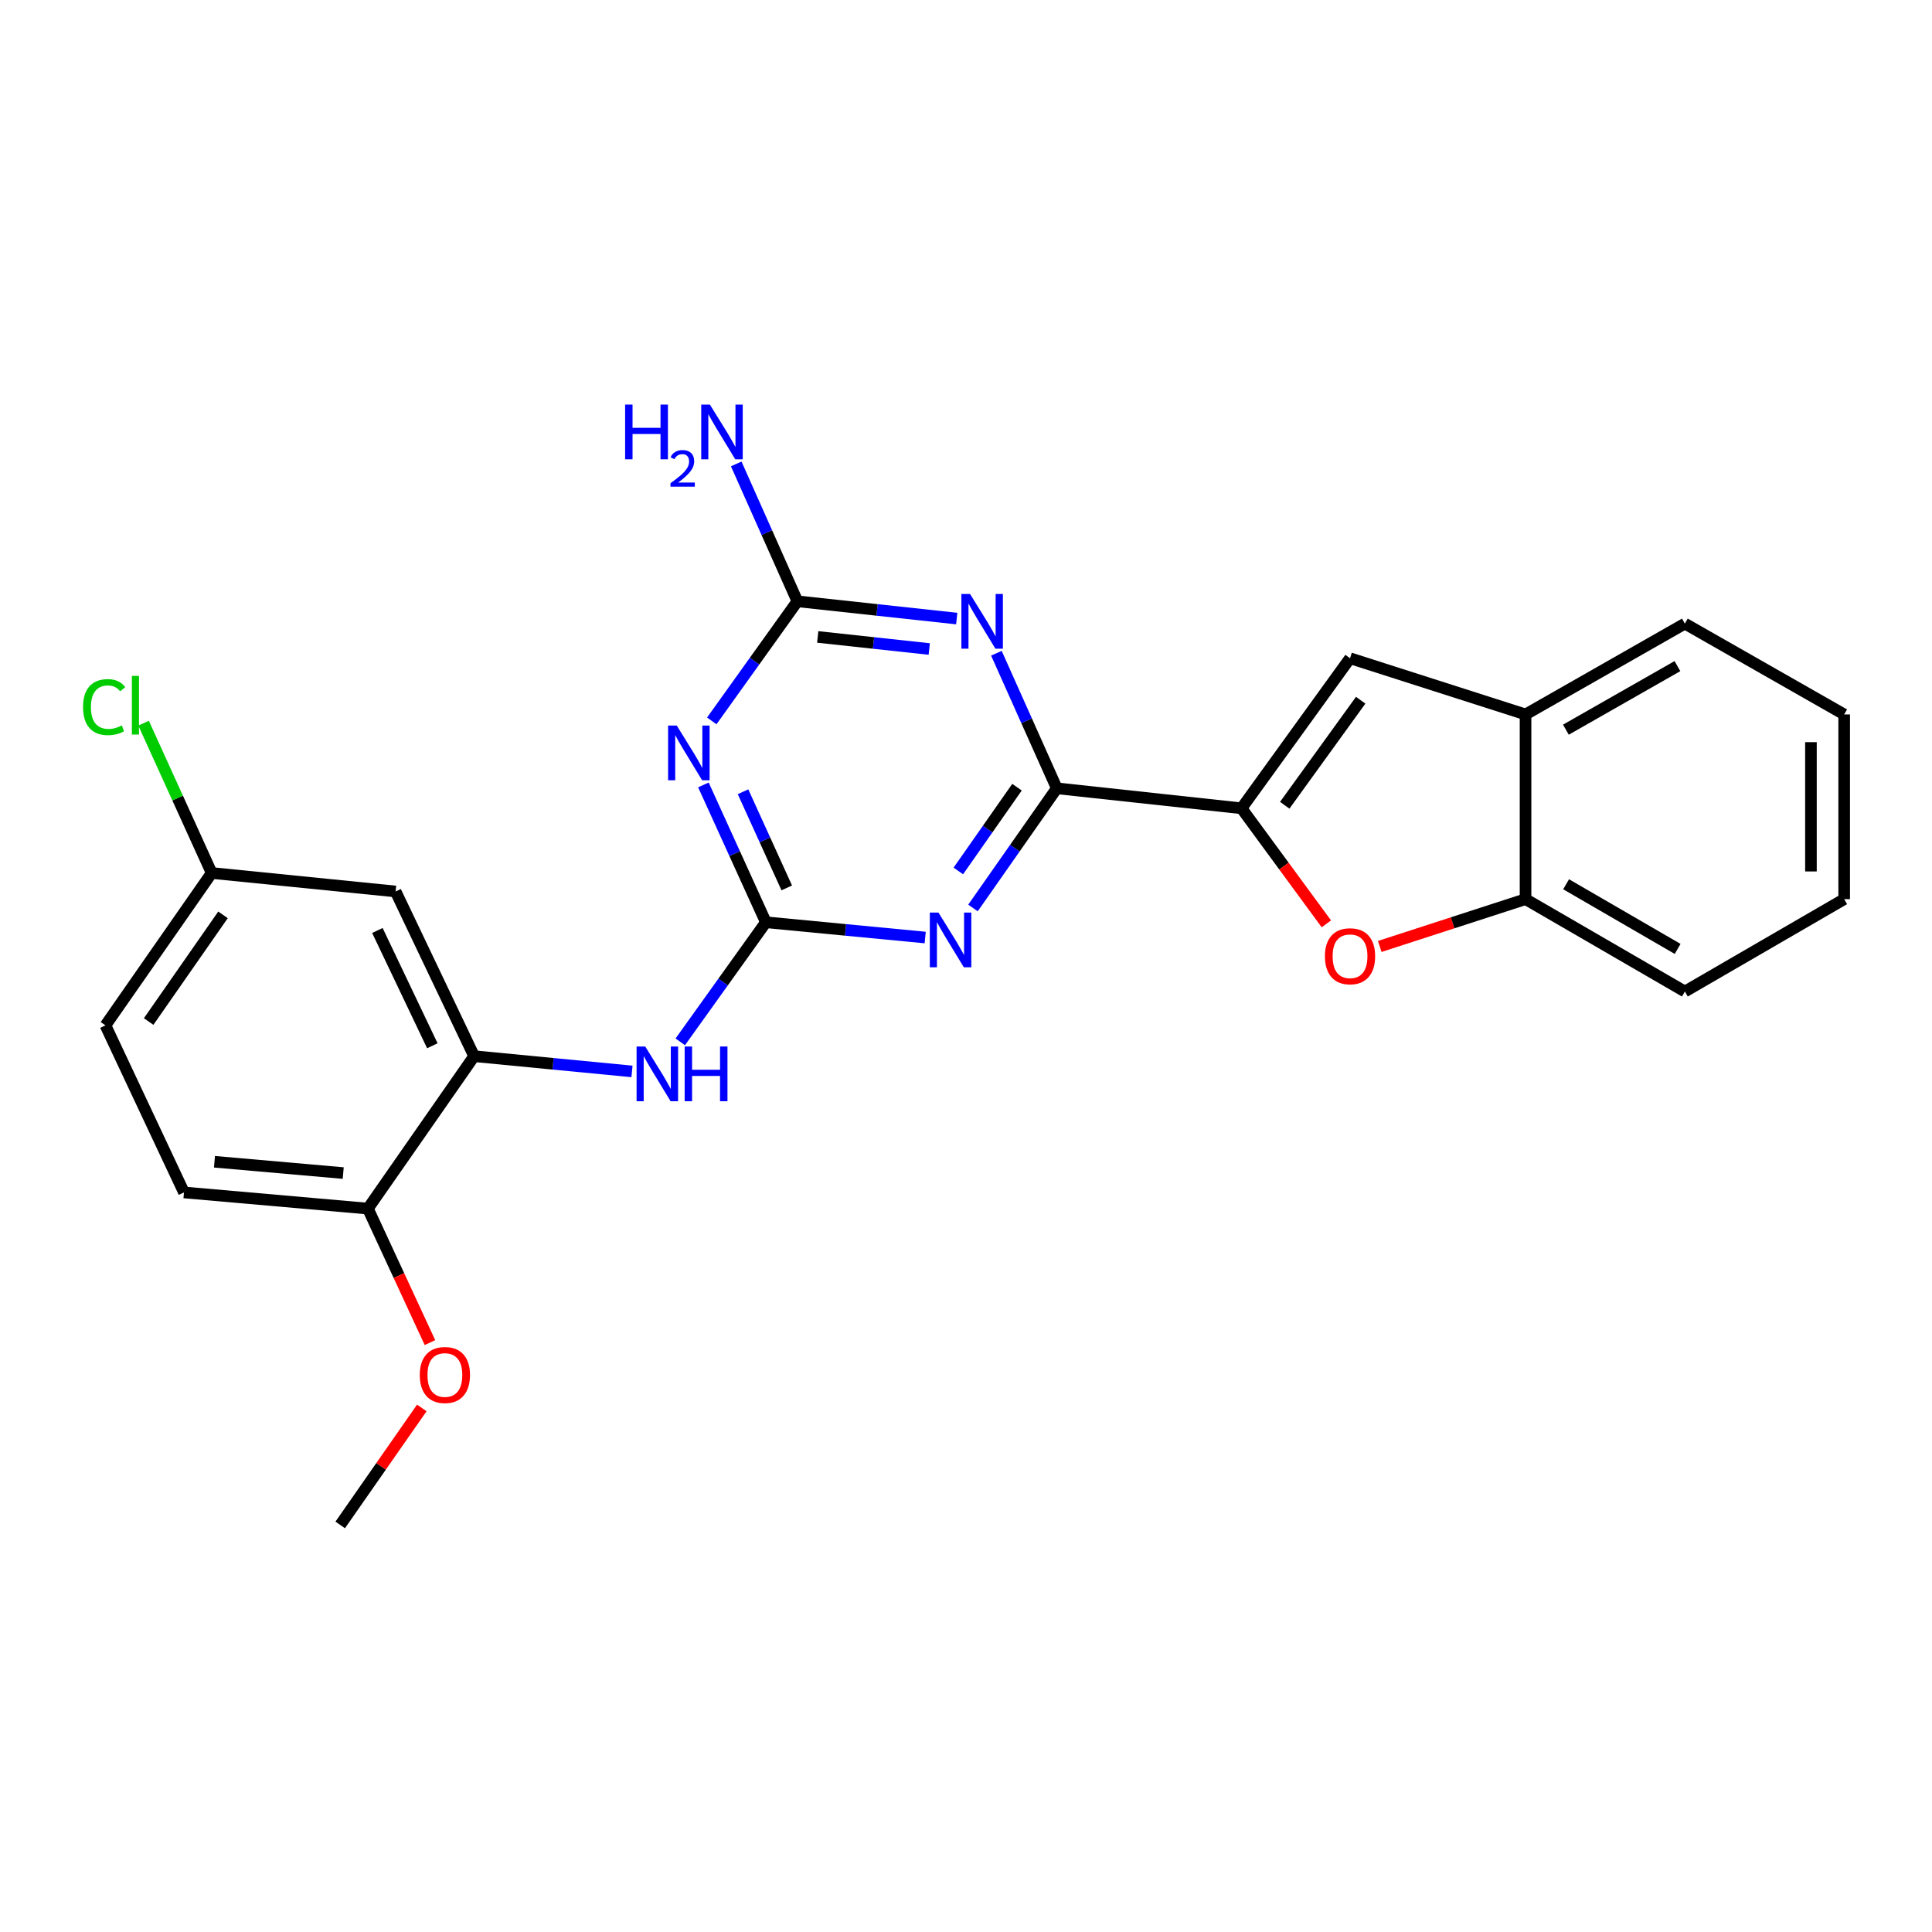 <?xml version='1.0' encoding='iso-8859-1'?>
<svg version='1.1' baseProfile='full'
              xmlns='http://www.w3.org/2000/svg'
                      xmlns:rdkit='http://www.rdkit.org/xml'
                      xmlns:xlink='http://www.w3.org/1999/xlink'
                  xml:space='preserve'
width='1000px' height='1000px' viewBox='0 0 1000 1000'>
<!-- END OF HEADER -->
<rect style='opacity:1.0;fill:#FFFFFF;stroke:none' width='1000' height='1000' x='0' y='0'> </rect>
<path class='bond-0' d='M 503.613,469.964 L 525.303,438.994' style='fill:none;fill-rule:evenodd;stroke:#0000FF;stroke-width:6px;stroke-linecap:butt;stroke-linejoin:miter;stroke-opacity:1' />
<path class='bond-0' d='M 525.303,438.994 L 546.994,408.025' style='fill:none;fill-rule:evenodd;stroke:#000000;stroke-width:6px;stroke-linecap:butt;stroke-linejoin:miter;stroke-opacity:1' />
<path class='bond-0' d='M 496.031,450.805 L 511.214,429.127' style='fill:none;fill-rule:evenodd;stroke:#0000FF;stroke-width:6px;stroke-linecap:butt;stroke-linejoin:miter;stroke-opacity:1' />
<path class='bond-0' d='M 511.214,429.127 L 526.398,407.448' style='fill:none;fill-rule:evenodd;stroke:#000000;stroke-width:6px;stroke-linecap:butt;stroke-linejoin:miter;stroke-opacity:1' />
<path class='bond-1' d='M 478.876,485.261 L 437.647,481.313' style='fill:none;fill-rule:evenodd;stroke:#0000FF;stroke-width:6px;stroke-linecap:butt;stroke-linejoin:miter;stroke-opacity:1' />
<path class='bond-1' d='M 437.647,481.313 L 396.417,477.365' style='fill:none;fill-rule:evenodd;stroke:#000000;stroke-width:6px;stroke-linecap:butt;stroke-linejoin:miter;stroke-opacity:1' />
<path class='bond-2' d='M 546.994,408.025 L 531.366,373.071' style='fill:none;fill-rule:evenodd;stroke:#000000;stroke-width:6px;stroke-linecap:butt;stroke-linejoin:miter;stroke-opacity:1' />
<path class='bond-2' d='M 531.366,373.071 L 515.738,338.117' style='fill:none;fill-rule:evenodd;stroke:#0000FF;stroke-width:6px;stroke-linecap:butt;stroke-linejoin:miter;stroke-opacity:1' />
<path class='bond-3' d='M 546.994,408.025 L 642.613,418.375' style='fill:none;fill-rule:evenodd;stroke:#000000;stroke-width:6px;stroke-linecap:butt;stroke-linejoin:miter;stroke-opacity:1' />
<path class='bond-4' d='M 396.417,477.365 L 380.251,441.819' style='fill:none;fill-rule:evenodd;stroke:#000000;stroke-width:6px;stroke-linecap:butt;stroke-linejoin:miter;stroke-opacity:1' />
<path class='bond-4' d='M 380.251,441.819 L 364.084,406.273' style='fill:none;fill-rule:evenodd;stroke:#0000FF;stroke-width:6px;stroke-linecap:butt;stroke-linejoin:miter;stroke-opacity:1' />
<path class='bond-4' d='M 407.225,459.58 L 395.908,434.698' style='fill:none;fill-rule:evenodd;stroke:#000000;stroke-width:6px;stroke-linecap:butt;stroke-linejoin:miter;stroke-opacity:1' />
<path class='bond-4' d='M 395.908,434.698 L 384.592,409.816' style='fill:none;fill-rule:evenodd;stroke:#0000FF;stroke-width:6px;stroke-linecap:butt;stroke-linejoin:miter;stroke-opacity:1' />
<path class='bond-8' d='M 396.417,477.365 L 374.26,508.311' style='fill:none;fill-rule:evenodd;stroke:#000000;stroke-width:6px;stroke-linecap:butt;stroke-linejoin:miter;stroke-opacity:1' />
<path class='bond-8' d='M 374.26,508.311 L 352.102,539.258' style='fill:none;fill-rule:evenodd;stroke:#0000FF;stroke-width:6px;stroke-linecap:butt;stroke-linejoin:miter;stroke-opacity:1' />
<path class='bond-25' d='M 495.204,320.166 L 453.967,315.698' style='fill:none;fill-rule:evenodd;stroke:#0000FF;stroke-width:6px;stroke-linecap:butt;stroke-linejoin:miter;stroke-opacity:1' />
<path class='bond-25' d='M 453.967,315.698 L 412.73,311.231' style='fill:none;fill-rule:evenodd;stroke:#000000;stroke-width:6px;stroke-linecap:butt;stroke-linejoin:miter;stroke-opacity:1' />
<path class='bond-25' d='M 480.98,335.926 L 452.114,332.799' style='fill:none;fill-rule:evenodd;stroke:#0000FF;stroke-width:6px;stroke-linecap:butt;stroke-linejoin:miter;stroke-opacity:1' />
<path class='bond-25' d='M 452.114,332.799 L 423.248,329.672' style='fill:none;fill-rule:evenodd;stroke:#000000;stroke-width:6px;stroke-linecap:butt;stroke-linejoin:miter;stroke-opacity:1' />
<path class='bond-6' d='M 642.613,418.375 L 664.566,448.277' style='fill:none;fill-rule:evenodd;stroke:#000000;stroke-width:6px;stroke-linecap:butt;stroke-linejoin:miter;stroke-opacity:1' />
<path class='bond-6' d='M 664.566,448.277 L 686.519,478.179' style='fill:none;fill-rule:evenodd;stroke:#FF0000;stroke-width:6px;stroke-linecap:butt;stroke-linejoin:miter;stroke-opacity:1' />
<path class='bond-7' d='M 642.613,418.375 L 698.774,340.702' style='fill:none;fill-rule:evenodd;stroke:#000000;stroke-width:6px;stroke-linecap:butt;stroke-linejoin:miter;stroke-opacity:1' />
<path class='bond-7' d='M 664.976,416.802 L 704.289,362.432' style='fill:none;fill-rule:evenodd;stroke:#000000;stroke-width:6px;stroke-linecap:butt;stroke-linejoin:miter;stroke-opacity:1' />
<path class='bond-5' d='M 368.413,373.133 L 390.571,342.182' style='fill:none;fill-rule:evenodd;stroke:#0000FF;stroke-width:6px;stroke-linecap:butt;stroke-linejoin:miter;stroke-opacity:1' />
<path class='bond-5' d='M 390.571,342.182 L 412.73,311.231' style='fill:none;fill-rule:evenodd;stroke:#000000;stroke-width:6px;stroke-linecap:butt;stroke-linejoin:miter;stroke-opacity:1' />
<path class='bond-14' d='M 412.73,311.231 L 396.898,275.676' style='fill:none;fill-rule:evenodd;stroke:#000000;stroke-width:6px;stroke-linecap:butt;stroke-linejoin:miter;stroke-opacity:1' />
<path class='bond-14' d='M 396.898,275.676 L 381.066,240.122' style='fill:none;fill-rule:evenodd;stroke:#0000FF;stroke-width:6px;stroke-linecap:butt;stroke-linejoin:miter;stroke-opacity:1' />
<path class='bond-10' d='M 714.162,489.88 L 751.889,477.64' style='fill:none;fill-rule:evenodd;stroke:#FF0000;stroke-width:6px;stroke-linecap:butt;stroke-linejoin:miter;stroke-opacity:1' />
<path class='bond-10' d='M 751.889,477.64 L 789.615,465.4' style='fill:none;fill-rule:evenodd;stroke:#000000;stroke-width:6px;stroke-linecap:butt;stroke-linejoin:miter;stroke-opacity:1' />
<path class='bond-11' d='M 698.774,340.702 L 789.615,369.791' style='fill:none;fill-rule:evenodd;stroke:#000000;stroke-width:6px;stroke-linecap:butt;stroke-linejoin:miter;stroke-opacity:1' />
<path class='bond-9' d='M 327.115,554.564 L 286.258,550.62' style='fill:none;fill-rule:evenodd;stroke:#0000FF;stroke-width:6px;stroke-linecap:butt;stroke-linejoin:miter;stroke-opacity:1' />
<path class='bond-9' d='M 286.258,550.62 L 245.401,546.676' style='fill:none;fill-rule:evenodd;stroke:#000000;stroke-width:6px;stroke-linecap:butt;stroke-linejoin:miter;stroke-opacity:1' />
<path class='bond-12' d='M 245.401,546.676 L 204.768,461.425' style='fill:none;fill-rule:evenodd;stroke:#000000;stroke-width:6px;stroke-linecap:butt;stroke-linejoin:miter;stroke-opacity:1' />
<path class='bond-12' d='M 223.778,541.289 L 195.336,481.614' style='fill:none;fill-rule:evenodd;stroke:#000000;stroke-width:6px;stroke-linecap:butt;stroke-linejoin:miter;stroke-opacity:1' />
<path class='bond-13' d='M 245.401,546.676 L 190.424,625.571' style='fill:none;fill-rule:evenodd;stroke:#000000;stroke-width:6px;stroke-linecap:butt;stroke-linejoin:miter;stroke-opacity:1' />
<path class='bond-20' d='M 789.615,465.4 L 872.085,513.21' style='fill:none;fill-rule:evenodd;stroke:#000000;stroke-width:6px;stroke-linecap:butt;stroke-linejoin:miter;stroke-opacity:1' />
<path class='bond-20' d='M 810.613,457.691 L 868.342,491.157' style='fill:none;fill-rule:evenodd;stroke:#000000;stroke-width:6px;stroke-linecap:butt;stroke-linejoin:miter;stroke-opacity:1' />
<path class='bond-26' d='M 789.615,465.4 L 789.615,369.791' style='fill:none;fill-rule:evenodd;stroke:#000000;stroke-width:6px;stroke-linecap:butt;stroke-linejoin:miter;stroke-opacity:1' />
<path class='bond-21' d='M 789.615,369.791 L 872.085,322.784' style='fill:none;fill-rule:evenodd;stroke:#000000;stroke-width:6px;stroke-linecap:butt;stroke-linejoin:miter;stroke-opacity:1' />
<path class='bond-21' d='M 810.504,377.684 L 868.233,344.779' style='fill:none;fill-rule:evenodd;stroke:#000000;stroke-width:6px;stroke-linecap:butt;stroke-linejoin:miter;stroke-opacity:1' />
<path class='bond-16' d='M 204.768,461.425 L 109.56,451.859' style='fill:none;fill-rule:evenodd;stroke:#000000;stroke-width:6px;stroke-linecap:butt;stroke-linejoin:miter;stroke-opacity:1' />
<path class='bond-15' d='M 190.424,625.571 L 95.226,617.2' style='fill:none;fill-rule:evenodd;stroke:#000000;stroke-width:6px;stroke-linecap:butt;stroke-linejoin:miter;stroke-opacity:1' />
<path class='bond-15' d='M 177.651,607.181 L 111.012,601.321' style='fill:none;fill-rule:evenodd;stroke:#000000;stroke-width:6px;stroke-linecap:butt;stroke-linejoin:miter;stroke-opacity:1' />
<path class='bond-19' d='M 190.424,625.571 L 206.484,660.248' style='fill:none;fill-rule:evenodd;stroke:#000000;stroke-width:6px;stroke-linecap:butt;stroke-linejoin:miter;stroke-opacity:1' />
<path class='bond-19' d='M 206.484,660.248 L 222.544,694.925' style='fill:none;fill-rule:evenodd;stroke:#FF0000;stroke-width:6px;stroke-linecap:butt;stroke-linejoin:miter;stroke-opacity:1' />
<path class='bond-17' d='M 95.226,617.2 L 54.583,530.736' style='fill:none;fill-rule:evenodd;stroke:#000000;stroke-width:6px;stroke-linecap:butt;stroke-linejoin:miter;stroke-opacity:1' />
<path class='bond-18' d='M 109.56,451.859 L 91.944,413.085' style='fill:none;fill-rule:evenodd;stroke:#000000;stroke-width:6px;stroke-linecap:butt;stroke-linejoin:miter;stroke-opacity:1' />
<path class='bond-18' d='M 91.944,413.085 L 74.327,374.312' style='fill:none;fill-rule:evenodd;stroke:#00CC00;stroke-width:6px;stroke-linecap:butt;stroke-linejoin:miter;stroke-opacity:1' />
<path class='bond-27' d='M 109.56,451.859 L 54.583,530.736' style='fill:none;fill-rule:evenodd;stroke:#000000;stroke-width:6px;stroke-linecap:butt;stroke-linejoin:miter;stroke-opacity:1' />
<path class='bond-27' d='M 115.425,473.527 L 76.941,528.74' style='fill:none;fill-rule:evenodd;stroke:#000000;stroke-width:6px;stroke-linecap:butt;stroke-linejoin:miter;stroke-opacity:1' />
<path class='bond-22' d='M 218.328,728.743 L 197.209,759.025' style='fill:none;fill-rule:evenodd;stroke:#FF0000;stroke-width:6px;stroke-linecap:butt;stroke-linejoin:miter;stroke-opacity:1' />
<path class='bond-22' d='M 197.209,759.025 L 176.09,789.307' style='fill:none;fill-rule:evenodd;stroke:#000000;stroke-width:6px;stroke-linecap:butt;stroke-linejoin:miter;stroke-opacity:1' />
<path class='bond-23' d='M 872.085,513.21 L 954.545,465.4' style='fill:none;fill-rule:evenodd;stroke:#000000;stroke-width:6px;stroke-linecap:butt;stroke-linejoin:miter;stroke-opacity:1' />
<path class='bond-24' d='M 872.085,322.784 L 954.545,369.791' style='fill:none;fill-rule:evenodd;stroke:#000000;stroke-width:6px;stroke-linecap:butt;stroke-linejoin:miter;stroke-opacity:1' />
<path class='bond-28' d='M 954.545,465.4 L 954.545,369.791' style='fill:none;fill-rule:evenodd;stroke:#000000;stroke-width:6px;stroke-linecap:butt;stroke-linejoin:miter;stroke-opacity:1' />
<path class='bond-28' d='M 937.344,451.059 L 937.344,384.132' style='fill:none;fill-rule:evenodd;stroke:#000000;stroke-width:6px;stroke-linecap:butt;stroke-linejoin:miter;stroke-opacity:1' />
<path  class='atom-0' d='M 485.757 472.36
L 495.037 487.36
Q 495.957 488.84, 497.437 491.52
Q 498.917 494.2, 498.997 494.36
L 498.997 472.36
L 502.757 472.36
L 502.757 500.68
L 498.877 500.68
L 488.917 484.28
Q 487.757 482.36, 486.517 480.16
Q 485.317 477.96, 484.957 477.28
L 484.957 500.68
L 481.277 500.68
L 481.277 472.36
L 485.757 472.36
' fill='#0000FF'/>
<path  class='atom-3' d='M 502.089 307.43
L 511.369 322.43
Q 512.289 323.91, 513.769 326.59
Q 515.249 329.27, 515.329 329.43
L 515.329 307.43
L 519.089 307.43
L 519.089 335.75
L 515.209 335.75
L 505.249 319.35
Q 504.089 317.43, 502.849 315.23
Q 501.649 313.03, 501.289 312.35
L 501.289 335.75
L 497.609 335.75
L 497.609 307.43
L 502.089 307.43
' fill='#0000FF'/>
<path  class='atom-5' d='M 350.289 375.546
L 359.569 390.546
Q 360.489 392.026, 361.969 394.706
Q 363.449 397.386, 363.529 397.546
L 363.529 375.546
L 367.289 375.546
L 367.289 403.866
L 363.409 403.866
L 353.449 387.466
Q 352.289 385.546, 351.049 383.346
Q 349.849 381.146, 349.489 380.466
L 349.489 403.866
L 345.809 403.866
L 345.809 375.546
L 350.289 375.546
' fill='#0000FF'/>
<path  class='atom-7' d='M 685.774 494.952
Q 685.774 488.152, 689.134 484.352
Q 692.494 480.552, 698.774 480.552
Q 705.054 480.552, 708.414 484.352
Q 711.774 488.152, 711.774 494.952
Q 711.774 501.832, 708.374 505.752
Q 704.974 509.632, 698.774 509.632
Q 692.534 509.632, 689.134 505.752
Q 685.774 501.872, 685.774 494.952
M 698.774 506.432
Q 703.094 506.432, 705.414 503.552
Q 707.774 500.632, 707.774 494.952
Q 707.774 489.392, 705.414 486.592
Q 703.094 483.752, 698.774 483.752
Q 694.454 483.752, 692.094 486.552
Q 689.774 489.352, 689.774 494.952
Q 689.774 500.672, 692.094 503.552
Q 694.454 506.432, 698.774 506.432
' fill='#FF0000'/>
<path  class='atom-9' d='M 333.976 541.671
L 343.256 556.671
Q 344.176 558.151, 345.656 560.831
Q 347.136 563.511, 347.216 563.671
L 347.216 541.671
L 350.976 541.671
L 350.976 569.991
L 347.096 569.991
L 337.136 553.591
Q 335.976 551.671, 334.736 549.471
Q 333.536 547.271, 333.176 546.591
L 333.176 569.991
L 329.496 569.991
L 329.496 541.671
L 333.976 541.671
' fill='#0000FF'/>
<path  class='atom-9' d='M 354.376 541.671
L 358.216 541.671
L 358.216 553.711
L 372.696 553.711
L 372.696 541.671
L 376.536 541.671
L 376.536 569.991
L 372.696 569.991
L 372.696 556.911
L 358.216 556.911
L 358.216 569.991
L 354.376 569.991
L 354.376 541.671
' fill='#0000FF'/>
<path  class='atom-15' d='M 323.56 209.402
L 327.4 209.402
L 327.4 221.442
L 341.88 221.442
L 341.88 209.402
L 345.72 209.402
L 345.72 237.722
L 341.88 237.722
L 341.88 224.642
L 327.4 224.642
L 327.4 237.722
L 323.56 237.722
L 323.56 209.402
' fill='#0000FF'/>
<path  class='atom-15' d='M 347.093 236.729
Q 347.779 234.96, 349.416 233.983
Q 351.053 232.98, 353.323 232.98
Q 356.148 232.98, 357.732 234.511
Q 359.316 236.042, 359.316 238.762
Q 359.316 241.534, 357.257 244.121
Q 355.224 246.708, 351 249.77
L 359.633 249.77
L 359.633 251.882
L 347.04 251.882
L 347.04 250.114
Q 350.525 247.632, 352.584 245.784
Q 354.669 243.936, 355.673 242.273
Q 356.676 240.61, 356.676 238.894
Q 356.676 237.098, 355.778 236.095
Q 354.881 235.092, 353.323 235.092
Q 351.818 235.092, 350.815 235.699
Q 349.812 236.306, 349.099 237.653
L 347.093 236.729
' fill='#0000FF'/>
<path  class='atom-15' d='M 367.433 209.402
L 376.713 224.402
Q 377.633 225.882, 379.113 228.562
Q 380.593 231.242, 380.673 231.402
L 380.673 209.402
L 384.433 209.402
L 384.433 237.722
L 380.553 237.722
L 370.593 221.322
Q 369.433 219.402, 368.193 217.202
Q 366.993 215.002, 366.633 214.322
L 366.633 237.722
L 362.953 237.722
L 362.953 209.402
L 367.433 209.402
' fill='#0000FF'/>
<path  class='atom-19' d='M 42.983 365.993
Q 42.983 358.953, 46.263 355.273
Q 49.583 351.553, 55.863 351.553
Q 61.703 351.553, 64.823 355.673
L 62.183 357.833
Q 59.903 354.833, 55.863 354.833
Q 51.583 354.833, 49.303 357.713
Q 47.063 360.553, 47.063 365.993
Q 47.063 371.593, 49.383 374.473
Q 51.743 377.353, 56.303 377.353
Q 59.423 377.353, 63.063 375.473
L 64.183 378.473
Q 62.703 379.433, 60.463 379.993
Q 58.223 380.553, 55.743 380.553
Q 49.583 380.553, 46.263 376.793
Q 42.983 373.033, 42.983 365.993
' fill='#00CC00'/>
<path  class='atom-19' d='M 68.263 349.833
L 71.943 349.833
L 71.943 380.193
L 68.263 380.193
L 68.263 349.833
' fill='#00CC00'/>
<path  class='atom-20' d='M 217.274 711.695
Q 217.274 704.895, 220.634 701.095
Q 223.994 697.295, 230.274 697.295
Q 236.554 697.295, 239.914 701.095
Q 243.274 704.895, 243.274 711.695
Q 243.274 718.575, 239.874 722.495
Q 236.474 726.375, 230.274 726.375
Q 224.034 726.375, 220.634 722.495
Q 217.274 718.615, 217.274 711.695
M 230.274 723.175
Q 234.594 723.175, 236.914 720.295
Q 239.274 717.375, 239.274 711.695
Q 239.274 706.135, 236.914 703.335
Q 234.594 700.495, 230.274 700.495
Q 225.954 700.495, 223.594 703.295
Q 221.274 706.095, 221.274 711.695
Q 221.274 717.415, 223.594 720.295
Q 225.954 723.175, 230.274 723.175
' fill='#FF0000'/>
</svg>
